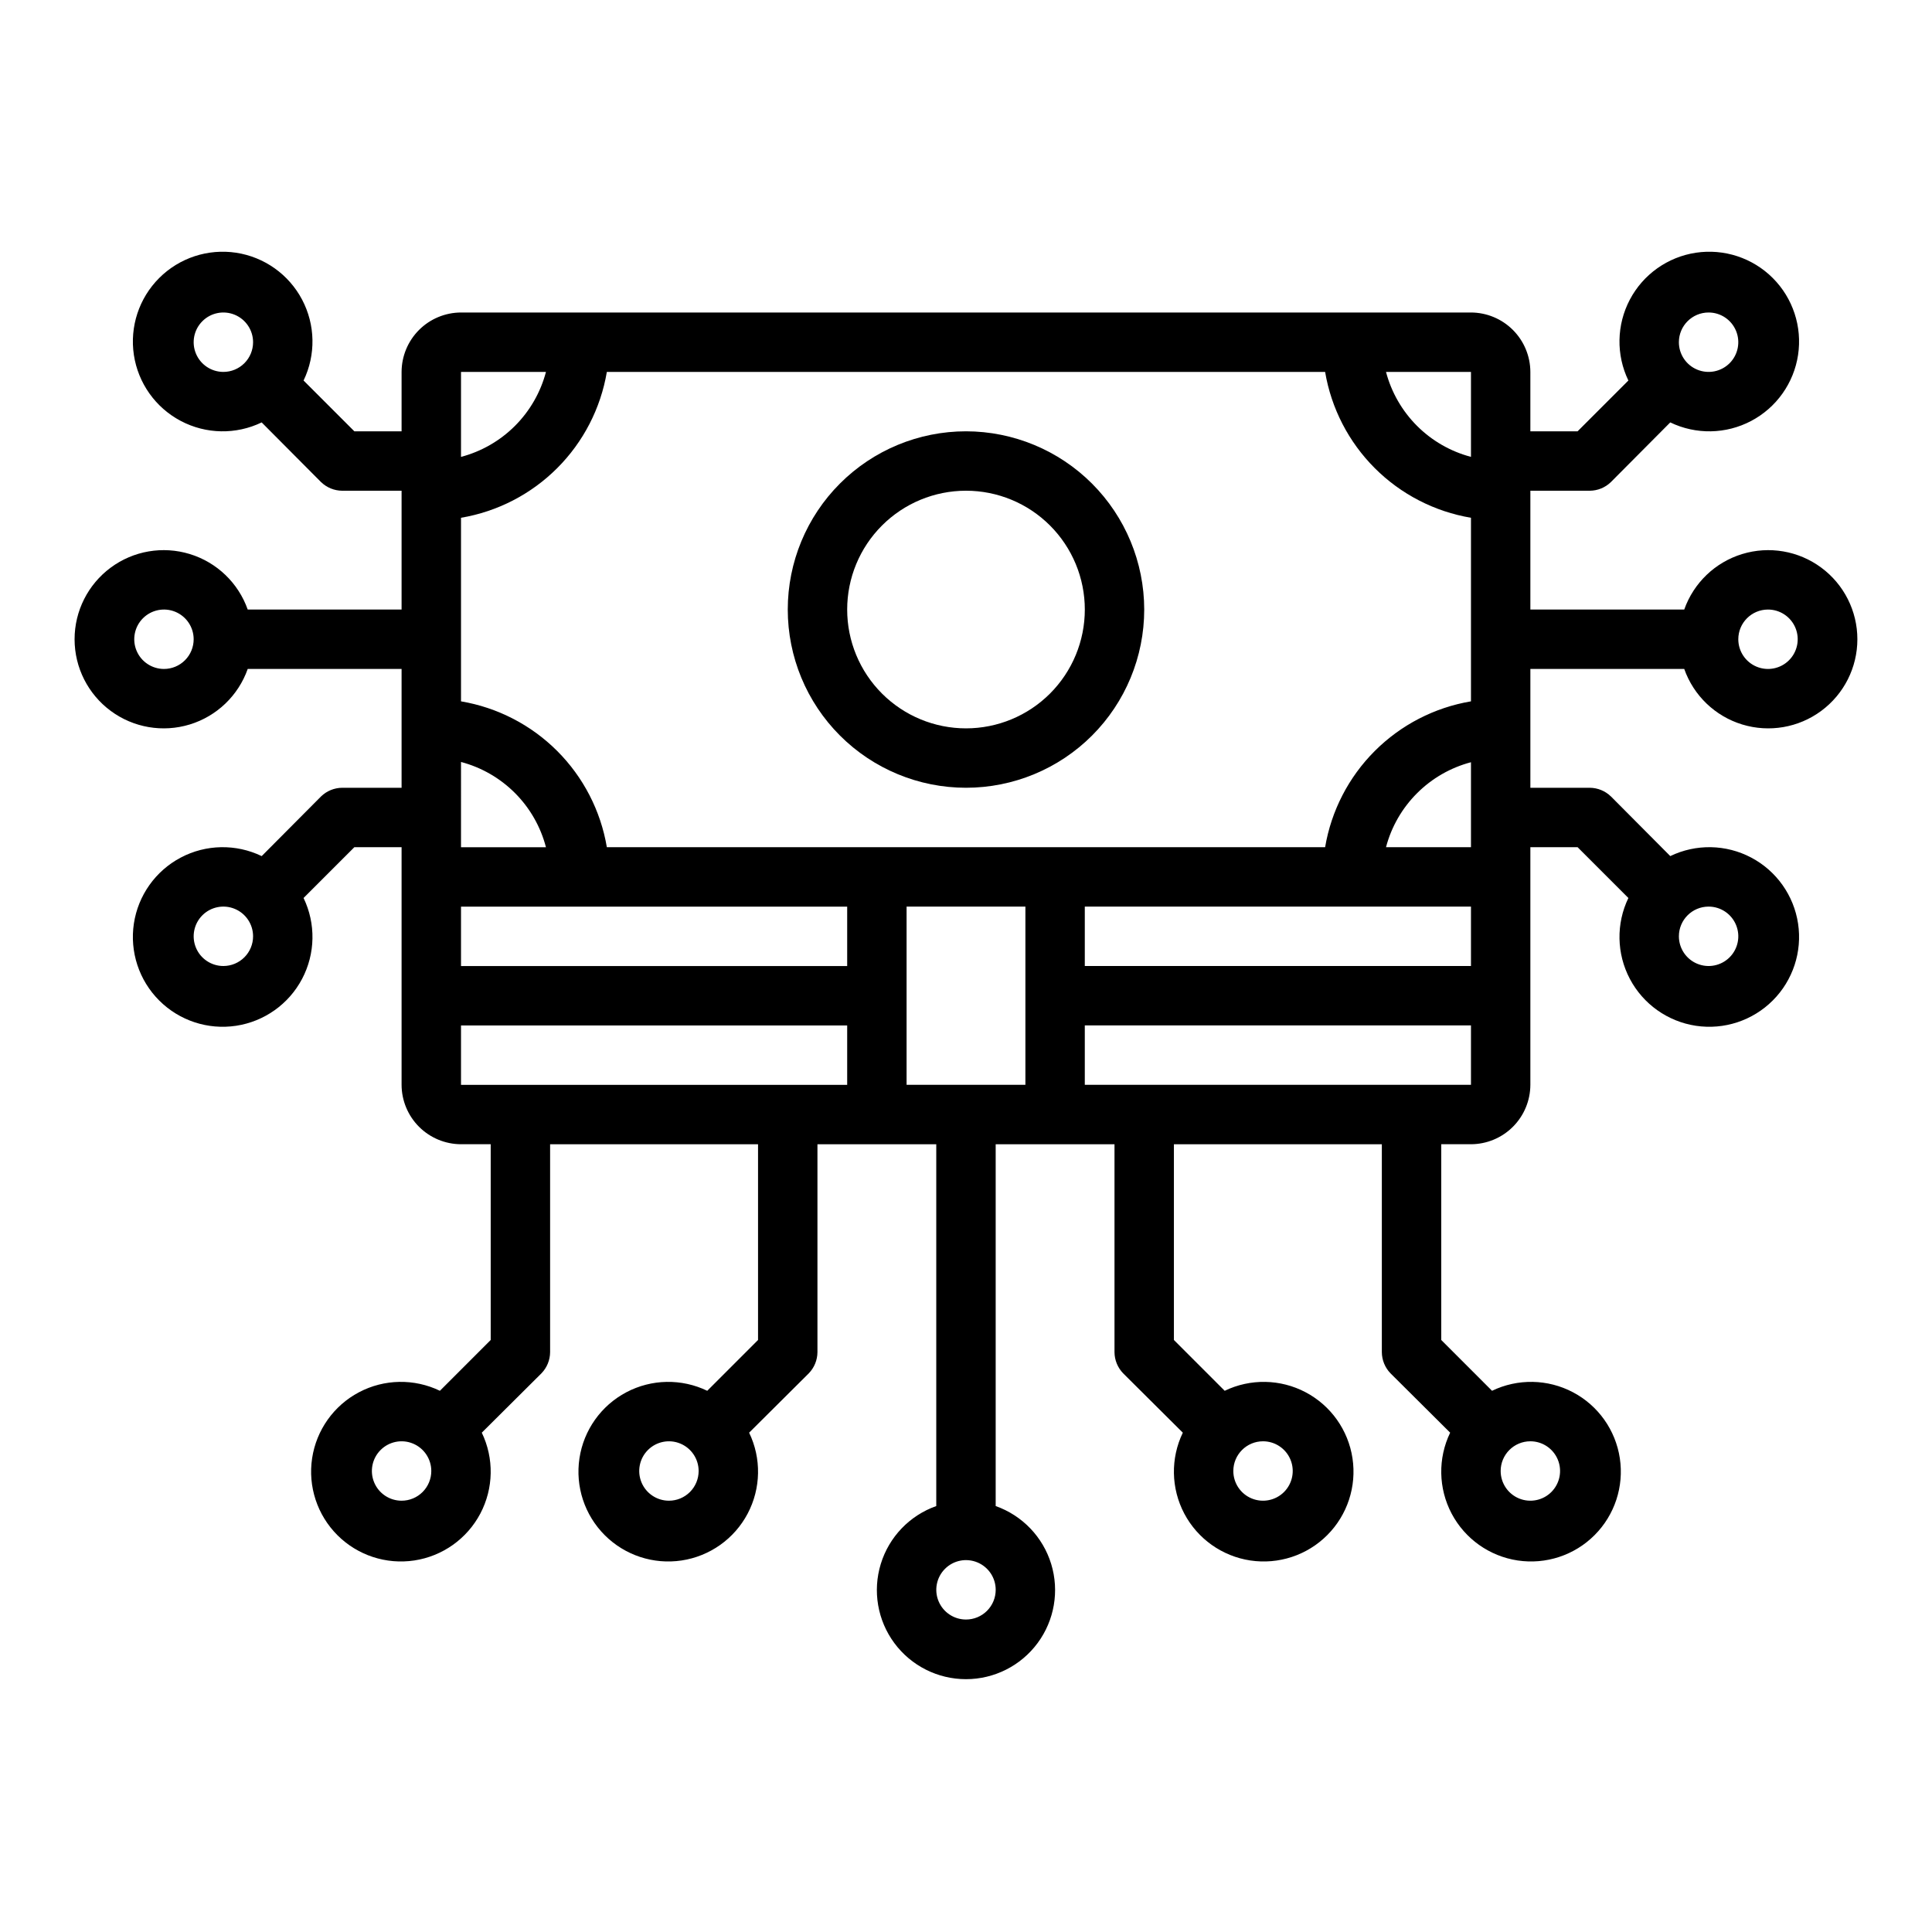 <?xml version="1.0" encoding="UTF-8"?>
<!-- Uploaded to: SVG Repo, www.svgrepo.com, Generator: SVG Repo Mixer Tools -->
<svg fill="#000000" width="800px" height="800px" version="1.1" viewBox="144 144 512 512" xmlns="http://www.w3.org/2000/svg">
 <g>
  <path d="m400 258.3c-12.527 0-24.543 4.977-33.398 13.836-8.859 8.855-13.836 20.871-13.836 33.398s4.977 24.539 13.836 33.398c8.855 8.855 20.871 13.832 33.398 13.832 12.523 0 24.539-4.977 33.398-13.832 8.855-8.859 13.832-20.871 13.832-33.398-0.012-12.523-4.992-24.531-13.848-33.387-8.855-8.855-20.863-13.832-33.383-13.848zm0 78.719v0.004c-8.352 0-16.363-3.32-22.266-9.223-5.906-5.906-9.223-13.914-9.223-22.266 0-8.352 3.316-16.359 9.223-22.266 5.902-5.906 13.914-9.223 22.266-9.223s16.359 3.316 22.266 9.223c5.902 5.906 9.223 13.914 9.223 22.266 0 8.352-3.32 16.359-9.223 22.266-5.906 5.902-13.914 9.223-22.266 9.223z"/>
  <path d="m590.34 321.28c2.496 7.062 8.191 12.52 15.352 14.711 7.164 2.191 14.938 0.859 20.957-3.598 6.023-4.453 9.574-11.496 9.574-18.984s-3.551-14.531-9.574-18.984c-6.019-4.457-13.793-5.789-20.957-3.598-7.16 2.191-12.855 7.648-15.352 14.711h-40.777v-31.488h15.746c2.086-0.016 4.086-0.832 5.586-2.285l15.742-15.824 0.004 0.004c6.805 3.281 14.766 3.137 21.449-0.395 6.68-3.527 11.289-10.02 12.418-17.492 1.125-7.469-1.363-15.035-6.703-20.375-5.344-5.344-12.906-7.832-20.379-6.707-7.473 1.129-13.965 5.738-17.492 12.418-3.527 6.684-3.676 14.645-0.395 21.449l-13.461 13.461h-12.516v-15.742c-0.012-4.172-1.676-8.168-4.625-11.121-2.949-2.949-6.945-4.609-11.117-4.625h-267.65c-4.172 0.016-8.172 1.676-11.121 4.625-2.949 2.953-4.613 6.949-4.625 11.121v15.742h-12.516l-13.461-13.461c3.281-6.805 3.137-14.766-0.395-21.449-3.527-6.68-10.02-11.289-17.492-12.418-7.469-1.125-15.035 1.363-20.375 6.707-5.344 5.34-7.832 12.906-6.707 20.375 1.129 7.473 5.738 13.965 12.422 17.492 6.68 3.531 14.641 3.676 21.445 0.395l15.742 15.824 0.004-0.004c1.5 1.453 3.5 2.269 5.59 2.285h15.742v31.488h-40.777c-2.496-7.062-8.191-12.52-15.352-14.711-7.16-2.191-14.938-0.859-20.957 3.598-6.019 4.453-9.574 11.496-9.574 18.984s3.555 14.531 9.574 18.984c6.019 4.457 13.797 5.789 20.957 3.598 7.16-2.191 12.855-7.648 15.352-14.711h40.777v31.488h-15.742c-2.09 0.016-4.09 0.832-5.59 2.285l-15.742 15.824-0.004-0.004c-6.805-3.281-14.766-3.137-21.445 0.395-6.684 3.527-11.293 10.02-12.422 17.492-1.125 7.469 1.363 15.035 6.707 20.375 5.34 5.344 12.906 7.832 20.375 6.707 7.473-1.129 13.965-5.738 17.492-12.418 3.531-6.684 3.676-14.645 0.395-21.449l13.461-13.461h12.516v62.977c0.012 4.172 1.676 8.168 4.625 11.117 2.949 2.949 6.949 4.613 11.121 4.625h7.871v51.875l-13.461 13.465c-6.809-3.285-14.77-3.137-21.449 0.391-6.684 3.527-11.289 10.02-12.418 17.492s1.359 15.035 6.703 20.379 12.906 7.828 20.379 6.703c7.473-1.129 13.961-5.738 17.492-12.418 3.527-6.684 3.672-14.645 0.391-21.449l15.824-15.742c1.449-1.504 2.266-3.504 2.281-5.59v-55.105h55.105v51.875l-13.461 13.465c-6.809-3.285-14.766-3.137-21.449 0.391-6.68 3.527-11.289 10.02-12.418 17.492s1.359 15.035 6.703 20.379 12.906 7.828 20.379 6.703c7.473-1.129 13.965-5.738 17.492-12.418 3.527-6.684 3.676-14.645 0.391-21.449l15.824-15.742c1.449-1.504 2.266-3.504 2.281-5.59v-55.105h31.488v95.883c-7.059 2.496-12.516 8.191-14.707 15.352-2.191 7.16-0.859 14.938 3.594 20.957s11.5 9.57 18.988 9.57 14.531-3.551 18.984-9.57 5.789-13.797 3.598-20.957c-2.195-7.16-7.652-12.855-14.711-15.352v-95.883h31.488v55.105c0.016 2.086 0.832 4.086 2.281 5.59l15.824 15.742c-3.281 6.805-3.137 14.766 0.391 21.449 3.531 6.68 10.023 11.289 17.492 12.418 7.473 1.125 15.035-1.359 20.379-6.703s7.832-12.906 6.703-20.379c-1.125-7.473-5.734-13.965-12.418-17.492-6.68-3.527-14.641-3.676-21.449-0.391l-13.461-13.465v-51.875h55.105v55.105c0.016 2.086 0.832 4.086 2.281 5.59l15.824 15.742c-3.281 6.805-3.137 14.766 0.391 21.449 3.531 6.68 10.023 11.289 17.492 12.418 7.473 1.125 15.035-1.359 20.379-6.703s7.832-12.906 6.703-20.379c-1.125-7.473-5.734-13.965-12.418-17.492-6.68-3.527-14.641-3.676-21.449-0.391l-13.461-13.465v-51.875h7.875c4.172-0.012 8.168-1.676 11.117-4.625 2.949-2.949 4.613-6.945 4.625-11.117v-62.977h12.516l13.461 13.461c-3.281 6.805-3.133 14.766 0.395 21.449 3.527 6.68 10.02 11.289 17.492 12.418 7.473 1.125 15.035-1.363 20.379-6.707 5.34-5.34 7.828-12.906 6.703-20.375-1.129-7.473-5.738-13.965-12.418-17.492-6.684-3.531-14.645-3.676-21.449-0.395l-15.742-15.824-0.004 0.004c-1.5-1.453-3.5-2.269-5.586-2.285h-15.746v-31.488zm22.199-15.742c3.184 0 6.055 1.918 7.273 4.859 1.219 2.941 0.543 6.328-1.707 8.578s-5.637 2.926-8.578 1.707-4.859-4.09-4.859-7.273c0-4.348 3.523-7.871 7.871-7.871zm-15.742-78.723c3.184 0 6.051 1.918 7.269 4.859s0.547 6.328-1.703 8.582c-2.254 2.25-5.641 2.922-8.582 1.703-2.941-1.215-4.859-4.086-4.859-7.269 0-4.348 3.527-7.875 7.875-7.875zm-393.6 15.746c-3.184 0-6.055-1.918-7.273-4.859-1.219-2.941-0.547-6.328 1.707-8.578 2.25-2.254 5.637-2.926 8.578-1.707 2.941 1.219 4.859 4.09 4.859 7.273 0 2.086-0.828 4.09-2.305 5.566-1.477 1.477-3.481 2.305-5.566 2.305zm-15.746 78.719c-3.184 0-6.055-1.918-7.273-4.859-1.219-2.941-0.543-6.328 1.707-8.578 2.254-2.25 5.637-2.926 8.578-1.707s4.859 4.09 4.859 7.273c0 2.086-0.828 4.09-2.305 5.566-1.477 1.477-3.477 2.305-5.566 2.305zm15.746 78.723c-3.184 0-6.055-1.918-7.273-4.859s-0.547-6.328 1.707-8.582c2.25-2.25 5.637-2.922 8.578-1.703 2.941 1.215 4.859 4.086 4.859 7.269 0 2.09-0.828 4.09-2.305 5.566-1.477 1.477-3.481 2.309-5.566 2.309zm47.23 141.7c-3.184 0-6.055-1.918-7.273-4.859-1.219-2.941-0.543-6.328 1.707-8.578 2.25-2.254 5.637-2.926 8.578-1.707s4.859 4.09 4.859 7.273c0 2.086-0.828 4.09-2.305 5.566-1.477 1.477-3.477 2.305-5.566 2.305zm70.848 0c-3.184 0-6.055-1.918-7.273-4.859-1.219-2.941-0.543-6.328 1.707-8.578 2.254-2.254 5.637-2.926 8.578-1.707 2.941 1.219 4.859 4.09 4.859 7.273 0 2.086-0.828 4.09-2.305 5.566s-3.477 2.305-5.566 2.305zm157.44-15.742v-0.004c3.184 0 6.055 1.918 7.273 4.859 1.219 2.945 0.543 6.328-1.707 8.582-2.25 2.25-5.637 2.922-8.578 1.707-2.941-1.219-4.859-4.09-4.859-7.273 0-4.348 3.523-7.875 7.871-7.875zm70.848 0v-0.004c3.184 0 6.055 1.918 7.273 4.859 1.219 2.945 0.543 6.328-1.707 8.582-2.25 2.25-5.637 2.922-8.578 1.707-2.941-1.219-4.859-4.09-4.859-7.273 0-4.348 3.523-7.875 7.871-7.875zm-283.39-283.39h22.516-0.004c-1.426 5.406-4.262 10.34-8.215 14.297-3.957 3.953-8.891 6.789-14.297 8.215zm0 103.36c5.418 1.43 10.359 4.277 14.316 8.246 3.957 3.969 6.785 8.922 8.195 14.348h-22.512zm102.34 85.57h-102.34v-15.746h102.34zm0-31.488h-102.34v-15.746h102.34zm31.488 173.18c-3.184 0-6.055-1.918-7.273-4.859-1.219-2.941-0.547-6.328 1.707-8.578 2.25-2.254 5.637-2.926 8.578-1.707 2.941 1.219 4.859 4.09 4.859 7.273 0 2.086-0.828 4.09-2.305 5.566-1.477 1.477-3.481 2.305-5.566 2.305zm15.742-141.7h-31.488v-47.234h31.488zm118.08 0h-102.34v-15.746h102.34zm0-31.488h-102.34v-15.746h102.34zm0-31.488h-22.516c1.426-5.41 4.262-10.344 8.219-14.297 3.953-3.957 8.887-6.793 14.297-8.219zm0-38.652c-9.66 1.633-18.57 6.231-25.496 13.156s-11.523 15.836-13.156 25.496h-190.35c-1.629-9.66-6.231-18.57-13.156-25.496s-15.836-11.523-25.492-13.156v-48.648c9.656-1.633 18.566-6.231 25.492-13.156 6.926-6.926 11.527-15.84 13.156-25.496h190.35c1.633 9.656 6.231 18.57 13.156 25.496 6.926 6.926 15.836 11.523 25.496 13.156zm0-64.785v-0.004c-5.41-1.426-10.344-4.262-14.297-8.215-3.957-3.957-6.793-8.891-8.219-14.297h22.516zm62.977 119.18c3.184 0 6.051 1.918 7.269 4.859 1.219 2.941 0.547 6.328-1.703 8.578-2.254 2.254-5.641 2.926-8.582 1.707s-4.859-4.09-4.859-7.273c0-4.348 3.527-7.871 7.875-7.871z"/>
 </g>
</svg>